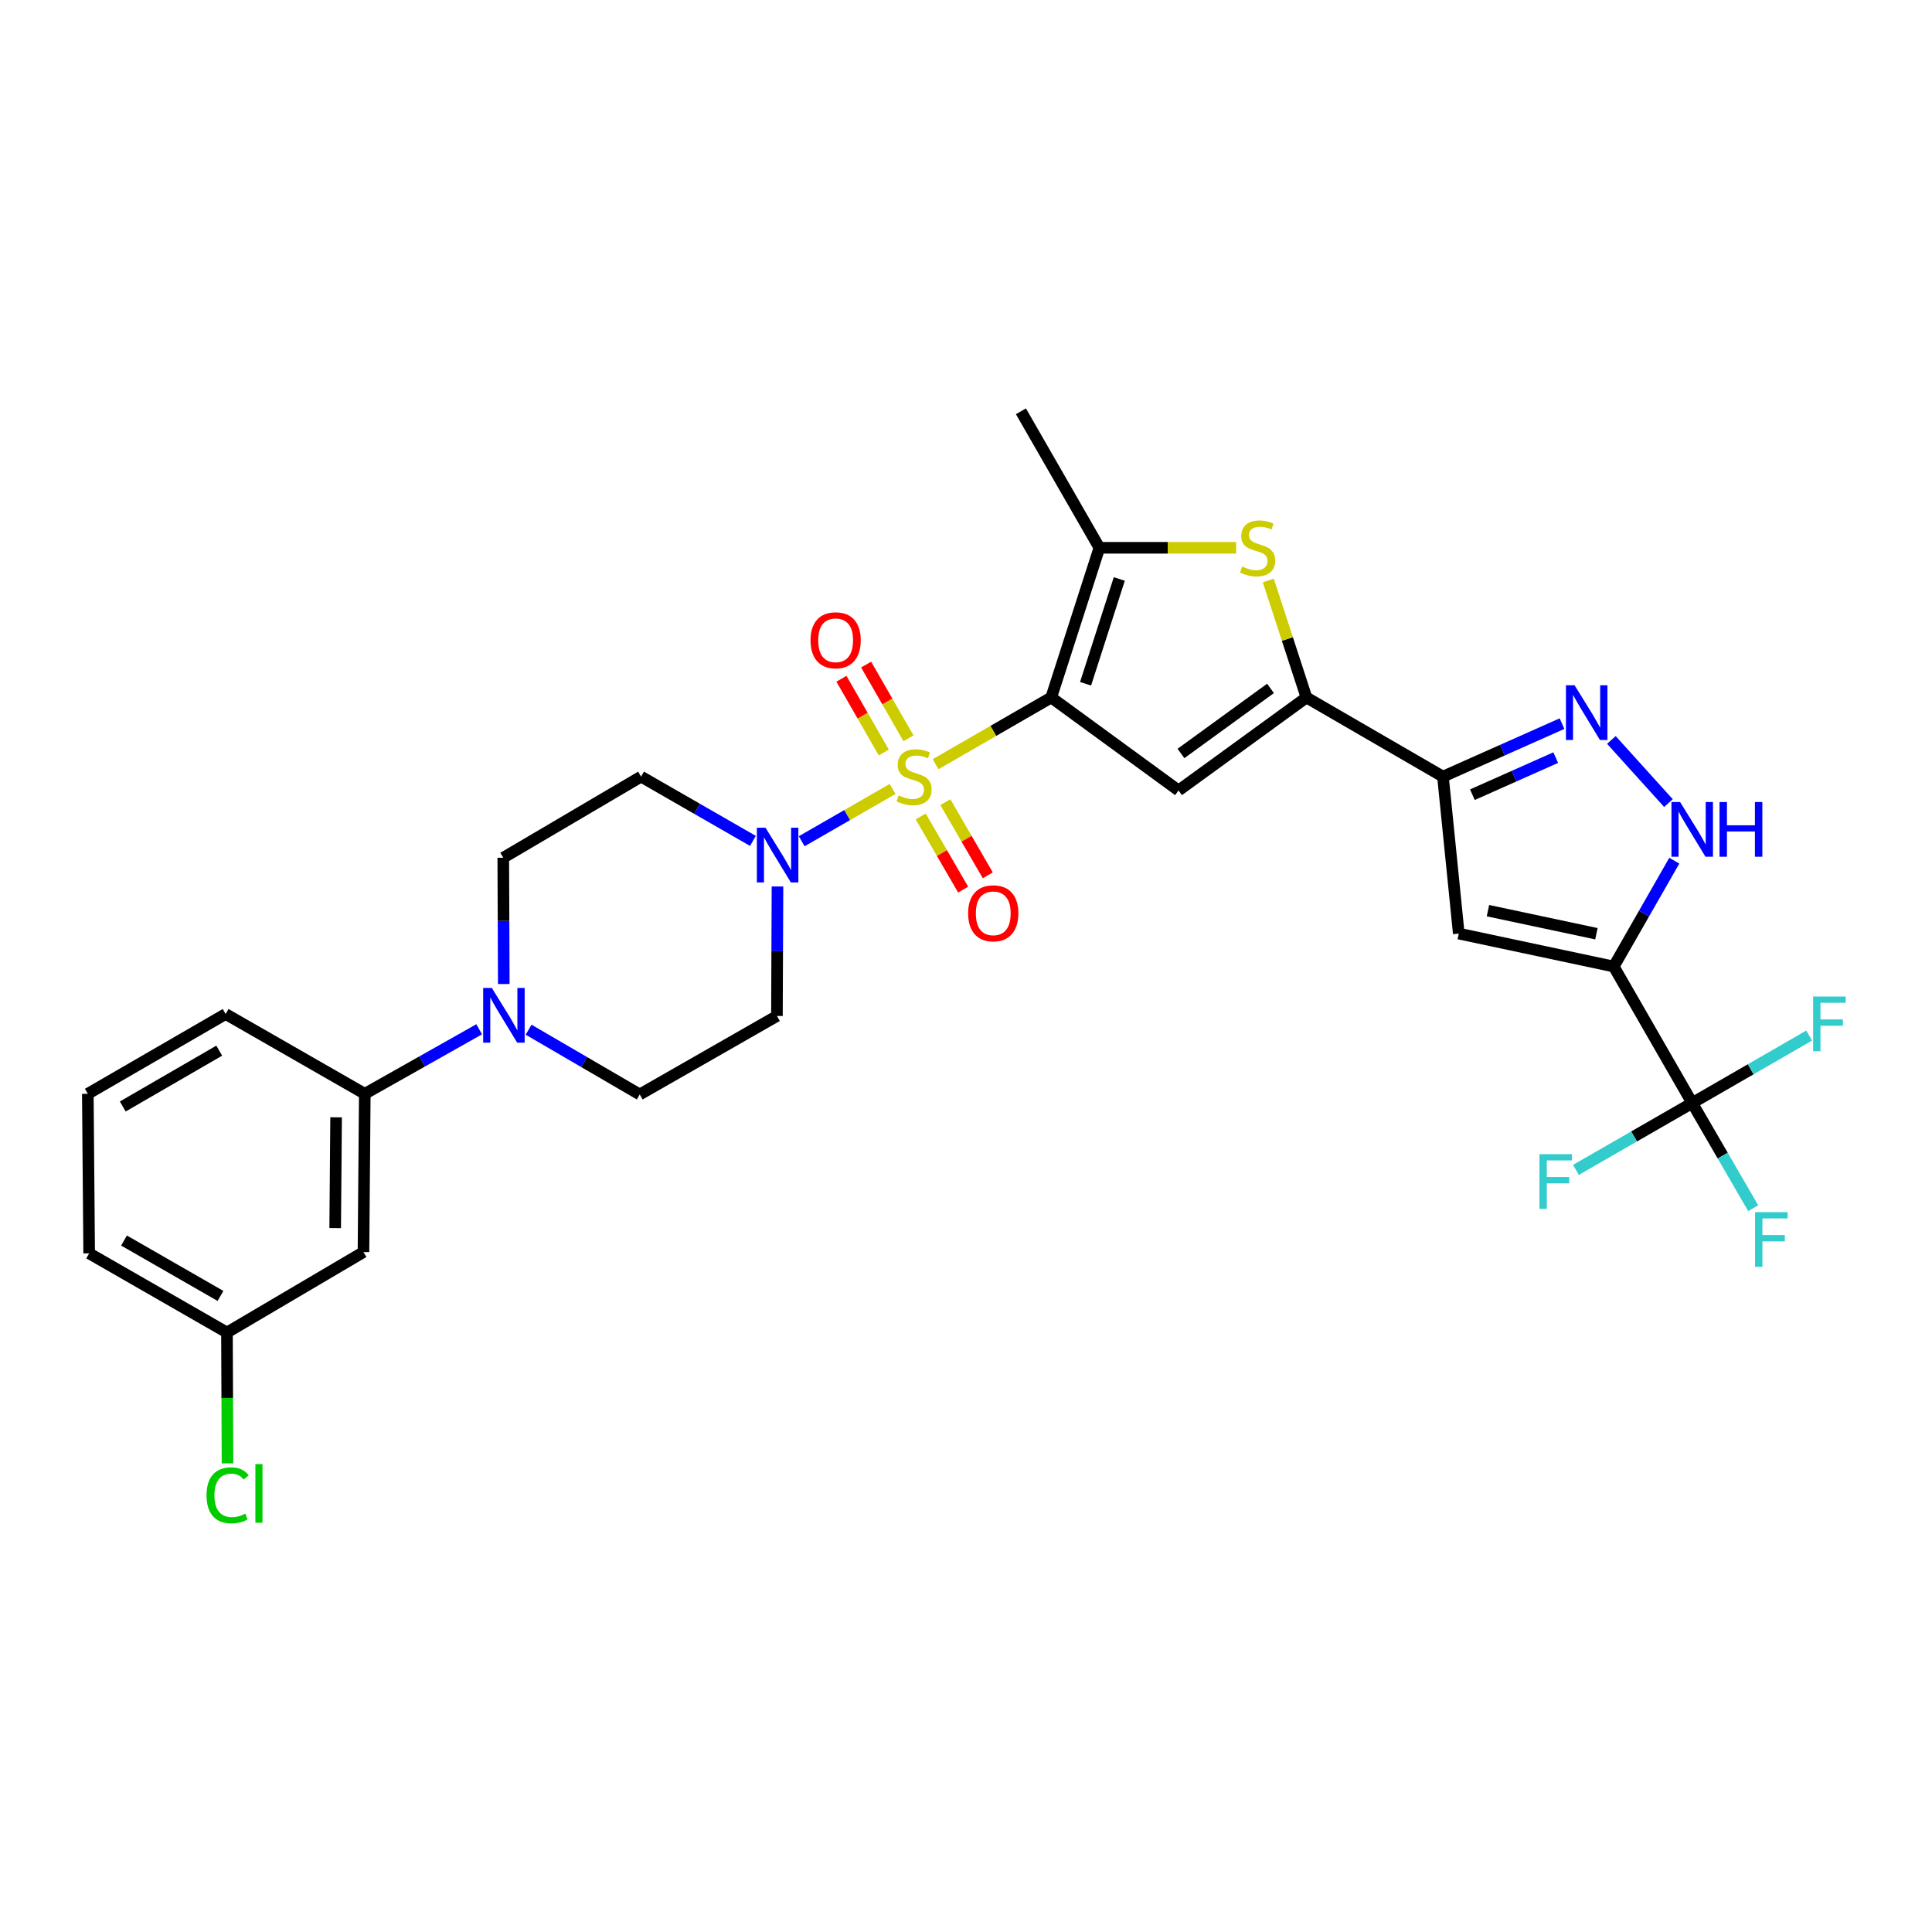 <?xml version='1.0' encoding='iso-8859-1'?>
<svg version='1.1' baseProfile='full'
              xmlns='http://www.w3.org/2000/svg'
                      xmlns:rdkit='http://www.rdkit.org/xml'
                      xmlns:xlink='http://www.w3.org/1999/xlink'
                  xml:space='preserve'
width='1000px' height='1000px' viewBox='0 0 1000 1000'>
<!-- END OF HEADER -->
<rect style='opacity:1.0;fill:#FFFFFF;stroke:none' width='1000' height='1000' x='0' y='0'> </rect>
<path class='bond-0' d='M 484.256,395.555 L 514.186,378.288' style='fill:none;fill-rule:evenodd;stroke:#CCCC00;stroke-width:6px;stroke-linecap:butt;stroke-linejoin:miter;stroke-opacity:1' />
<path class='bond-0' d='M 514.186,378.288 L 544.115,361.021' style='fill:none;fill-rule:evenodd;stroke:#000000;stroke-width:6px;stroke-linecap:butt;stroke-linejoin:miter;stroke-opacity:1' />
<path class='bond-6' d='M 462.01,408.368 L 438.479,421.9' style='fill:none;fill-rule:evenodd;stroke:#CCCC00;stroke-width:6px;stroke-linecap:butt;stroke-linejoin:miter;stroke-opacity:1' />
<path class='bond-6' d='M 438.479,421.9 L 414.948,435.431' style='fill:none;fill-rule:evenodd;stroke:#0000FF;stroke-width:6px;stroke-linecap:butt;stroke-linejoin:miter;stroke-opacity:1' />
<path class='bond-13' d='M 470.235,382.145 L 459.269,363.063' style='fill:none;fill-rule:evenodd;stroke:#CCCC00;stroke-width:6px;stroke-linecap:butt;stroke-linejoin:miter;stroke-opacity:1' />
<path class='bond-13' d='M 459.269,363.063 L 448.303,343.981' style='fill:none;fill-rule:evenodd;stroke:#FF0000;stroke-width:6px;stroke-linecap:butt;stroke-linejoin:miter;stroke-opacity:1' />
<path class='bond-13' d='M 457.45,389.492 L 446.484,370.41' style='fill:none;fill-rule:evenodd;stroke:#CCCC00;stroke-width:6px;stroke-linecap:butt;stroke-linejoin:miter;stroke-opacity:1' />
<path class='bond-13' d='M 446.484,370.41 L 435.518,351.329' style='fill:none;fill-rule:evenodd;stroke:#FF0000;stroke-width:6px;stroke-linecap:butt;stroke-linejoin:miter;stroke-opacity:1' />
<path class='bond-14' d='M 476.562,422.597 L 487.543,441.533' style='fill:none;fill-rule:evenodd;stroke:#CCCC00;stroke-width:6px;stroke-linecap:butt;stroke-linejoin:miter;stroke-opacity:1' />
<path class='bond-14' d='M 487.543,441.533 L 498.523,460.47' style='fill:none;fill-rule:evenodd;stroke:#FF0000;stroke-width:6px;stroke-linecap:butt;stroke-linejoin:miter;stroke-opacity:1' />
<path class='bond-14' d='M 489.319,415.199 L 500.3,434.136' style='fill:none;fill-rule:evenodd;stroke:#CCCC00;stroke-width:6px;stroke-linecap:butt;stroke-linejoin:miter;stroke-opacity:1' />
<path class='bond-14' d='M 500.3,434.136 L 511.28,453.072' style='fill:none;fill-rule:evenodd;stroke:#FF0000;stroke-width:6px;stroke-linecap:butt;stroke-linejoin:miter;stroke-opacity:1' />
<path class='bond-2' d='M 544.115,361.021 L 610.008,409.144' style='fill:none;fill-rule:evenodd;stroke:#000000;stroke-width:6px;stroke-linecap:butt;stroke-linejoin:miter;stroke-opacity:1' />
<path class='bond-5' d='M 544.115,361.021 L 569.045,283.537' style='fill:none;fill-rule:evenodd;stroke:#000000;stroke-width:6px;stroke-linecap:butt;stroke-linejoin:miter;stroke-opacity:1' />
<path class='bond-5' d='M 561.893,353.915 L 579.344,299.676' style='fill:none;fill-rule:evenodd;stroke:#000000;stroke-width:6px;stroke-linecap:butt;stroke-linejoin:miter;stroke-opacity:1' />
<path class='bond-1' d='M 835.269,500.277 L 755.064,483.221' style='fill:none;fill-rule:evenodd;stroke:#000000;stroke-width:6px;stroke-linecap:butt;stroke-linejoin:miter;stroke-opacity:1' />
<path class='bond-1' d='M 826.305,483.295 L 770.162,471.355' style='fill:none;fill-rule:evenodd;stroke:#000000;stroke-width:6px;stroke-linecap:butt;stroke-linejoin:miter;stroke-opacity:1' />
<path class='bond-10' d='M 835.269,500.277 L 875.887,570.921' style='fill:none;fill-rule:evenodd;stroke:#000000;stroke-width:6px;stroke-linecap:butt;stroke-linejoin:miter;stroke-opacity:1' />
<path class='bond-32' d='M 835.269,500.277 L 850.942,472.886' style='fill:none;fill-rule:evenodd;stroke:#000000;stroke-width:6px;stroke-linecap:butt;stroke-linejoin:miter;stroke-opacity:1' />
<path class='bond-32' d='M 850.942,472.886 L 866.615,445.494' style='fill:none;fill-rule:evenodd;stroke:#0000FF;stroke-width:6px;stroke-linecap:butt;stroke-linejoin:miter;stroke-opacity:1' />
<path class='bond-3' d='M 610.008,409.144 L 676.22,361.021' style='fill:none;fill-rule:evenodd;stroke:#000000;stroke-width:6px;stroke-linecap:butt;stroke-linejoin:miter;stroke-opacity:1' />
<path class='bond-3' d='M 611.27,389.997 L 657.618,356.311' style='fill:none;fill-rule:evenodd;stroke:#000000;stroke-width:6px;stroke-linecap:butt;stroke-linejoin:miter;stroke-opacity:1' />
<path class='bond-4' d='M 676.22,361.021 L 746.872,401.976' style='fill:none;fill-rule:evenodd;stroke:#000000;stroke-width:6px;stroke-linecap:butt;stroke-linejoin:miter;stroke-opacity:1' />
<path class='bond-31' d='M 676.22,361.021 L 666.345,330.738' style='fill:none;fill-rule:evenodd;stroke:#000000;stroke-width:6px;stroke-linecap:butt;stroke-linejoin:miter;stroke-opacity:1' />
<path class='bond-31' d='M 666.345,330.738 L 656.47,300.454' style='fill:none;fill-rule:evenodd;stroke:#CCCC00;stroke-width:6px;stroke-linecap:butt;stroke-linejoin:miter;stroke-opacity:1' />
<path class='bond-8' d='M 746.872,401.976 L 755.064,483.221' style='fill:none;fill-rule:evenodd;stroke:#000000;stroke-width:6px;stroke-linecap:butt;stroke-linejoin:miter;stroke-opacity:1' />
<path class='bond-9' d='M 746.872,401.976 L 777.682,388.262' style='fill:none;fill-rule:evenodd;stroke:#000000;stroke-width:6px;stroke-linecap:butt;stroke-linejoin:miter;stroke-opacity:1' />
<path class='bond-9' d='M 777.682,388.262 L 808.492,374.548' style='fill:none;fill-rule:evenodd;stroke:#0000FF;stroke-width:6px;stroke-linecap:butt;stroke-linejoin:miter;stroke-opacity:1' />
<path class='bond-9' d='M 762.111,411.334 L 783.678,401.734' style='fill:none;fill-rule:evenodd;stroke:#000000;stroke-width:6px;stroke-linecap:butt;stroke-linejoin:miter;stroke-opacity:1' />
<path class='bond-9' d='M 783.678,401.734 L 805.245,392.134' style='fill:none;fill-rule:evenodd;stroke:#0000FF;stroke-width:6px;stroke-linecap:butt;stroke-linejoin:miter;stroke-opacity:1' />
<path class='bond-7' d='M 569.045,283.537 L 604.436,283.537' style='fill:none;fill-rule:evenodd;stroke:#000000;stroke-width:6px;stroke-linecap:butt;stroke-linejoin:miter;stroke-opacity:1' />
<path class='bond-7' d='M 604.436,283.537 L 639.826,283.537' style='fill:none;fill-rule:evenodd;stroke:#CCCC00;stroke-width:6px;stroke-linecap:butt;stroke-linejoin:miter;stroke-opacity:1' />
<path class='bond-25' d='M 569.045,283.537 L 528.427,212.885' style='fill:none;fill-rule:evenodd;stroke:#000000;stroke-width:6px;stroke-linecap:butt;stroke-linejoin:miter;stroke-opacity:1' />
<path class='bond-16' d='M 389.714,435.25 L 360.764,418.613' style='fill:none;fill-rule:evenodd;stroke:#0000FF;stroke-width:6px;stroke-linecap:butt;stroke-linejoin:miter;stroke-opacity:1' />
<path class='bond-16' d='M 360.764,418.613 L 331.815,401.976' style='fill:none;fill-rule:evenodd;stroke:#000000;stroke-width:6px;stroke-linecap:butt;stroke-linejoin:miter;stroke-opacity:1' />
<path class='bond-17' d='M 402.423,458.836 L 402.281,492.353' style='fill:none;fill-rule:evenodd;stroke:#0000FF;stroke-width:6px;stroke-linecap:butt;stroke-linejoin:miter;stroke-opacity:1' />
<path class='bond-17' d='M 402.281,492.353 L 402.14,525.871' style='fill:none;fill-rule:evenodd;stroke:#000000;stroke-width:6px;stroke-linecap:butt;stroke-linejoin:miter;stroke-opacity:1' />
<path class='bond-11' d='M 834.044,382.997 L 863.587,415.681' style='fill:none;fill-rule:evenodd;stroke:#0000FF;stroke-width:6px;stroke-linecap:butt;stroke-linejoin:miter;stroke-opacity:1' />
<path class='bond-21' d='M 875.887,570.921 L 891.672,598.146' style='fill:none;fill-rule:evenodd;stroke:#000000;stroke-width:6px;stroke-linecap:butt;stroke-linejoin:miter;stroke-opacity:1' />
<path class='bond-21' d='M 891.672,598.146 L 907.456,625.372' style='fill:none;fill-rule:evenodd;stroke:#33CCCC;stroke-width:6px;stroke-linecap:butt;stroke-linejoin:miter;stroke-opacity:1' />
<path class='bond-22' d='M 875.887,570.921 L 845.79,588.228' style='fill:none;fill-rule:evenodd;stroke:#000000;stroke-width:6px;stroke-linecap:butt;stroke-linejoin:miter;stroke-opacity:1' />
<path class='bond-22' d='M 845.79,588.228 L 815.692,605.535' style='fill:none;fill-rule:evenodd;stroke:#33CCCC;stroke-width:6px;stroke-linecap:butt;stroke-linejoin:miter;stroke-opacity:1' />
<path class='bond-23' d='M 875.887,570.921 L 906.155,553.463' style='fill:none;fill-rule:evenodd;stroke:#000000;stroke-width:6px;stroke-linecap:butt;stroke-linejoin:miter;stroke-opacity:1' />
<path class='bond-23' d='M 906.155,553.463 L 936.422,536.005' style='fill:none;fill-rule:evenodd;stroke:#33CCCC;stroke-width:6px;stroke-linecap:butt;stroke-linejoin:miter;stroke-opacity:1' />
<path class='bond-12' d='M 273.601,532.97 L 302.364,549.729' style='fill:none;fill-rule:evenodd;stroke:#0000FF;stroke-width:6px;stroke-linecap:butt;stroke-linejoin:miter;stroke-opacity:1' />
<path class='bond-12' d='M 302.364,549.729 L 331.127,566.489' style='fill:none;fill-rule:evenodd;stroke:#000000;stroke-width:6px;stroke-linecap:butt;stroke-linejoin:miter;stroke-opacity:1' />
<path class='bond-15' d='M 248.02,532.752 L 218.418,549.453' style='fill:none;fill-rule:evenodd;stroke:#0000FF;stroke-width:6px;stroke-linecap:butt;stroke-linejoin:miter;stroke-opacity:1' />
<path class='bond-15' d='M 218.418,549.453 L 188.815,566.153' style='fill:none;fill-rule:evenodd;stroke:#000000;stroke-width:6px;stroke-linecap:butt;stroke-linejoin:miter;stroke-opacity:1' />
<path class='bond-30' d='M 260.76,509.327 L 260.626,476.645' style='fill:none;fill-rule:evenodd;stroke:#0000FF;stroke-width:6px;stroke-linecap:butt;stroke-linejoin:miter;stroke-opacity:1' />
<path class='bond-30' d='M 260.626,476.645 L 260.491,443.962' style='fill:none;fill-rule:evenodd;stroke:#000000;stroke-width:6px;stroke-linecap:butt;stroke-linejoin:miter;stroke-opacity:1' />
<path class='bond-18' d='M 188.815,566.153 L 188.135,648.07' style='fill:none;fill-rule:evenodd;stroke:#000000;stroke-width:6px;stroke-linecap:butt;stroke-linejoin:miter;stroke-opacity:1' />
<path class='bond-18' d='M 173.967,578.318 L 173.491,635.66' style='fill:none;fill-rule:evenodd;stroke:#000000;stroke-width:6px;stroke-linecap:butt;stroke-linejoin:miter;stroke-opacity:1' />
<path class='bond-27' d='M 188.815,566.153 L 116.795,524.855' style='fill:none;fill-rule:evenodd;stroke:#000000;stroke-width:6px;stroke-linecap:butt;stroke-linejoin:miter;stroke-opacity:1' />
<path class='bond-20' d='M 331.815,401.976 L 260.491,443.962' style='fill:none;fill-rule:evenodd;stroke:#000000;stroke-width:6px;stroke-linecap:butt;stroke-linejoin:miter;stroke-opacity:1' />
<path class='bond-19' d='M 402.14,525.871 L 331.127,566.489' style='fill:none;fill-rule:evenodd;stroke:#000000;stroke-width:6px;stroke-linecap:butt;stroke-linejoin:miter;stroke-opacity:1' />
<path class='bond-24' d='M 188.135,648.07 L 117.475,689.704' style='fill:none;fill-rule:evenodd;stroke:#000000;stroke-width:6px;stroke-linecap:butt;stroke-linejoin:miter;stroke-opacity:1' />
<path class='bond-26' d='M 117.475,689.704 L 117.618,723.576' style='fill:none;fill-rule:evenodd;stroke:#000000;stroke-width:6px;stroke-linecap:butt;stroke-linejoin:miter;stroke-opacity:1' />
<path class='bond-26' d='M 117.618,723.576 L 117.761,757.447' style='fill:none;fill-rule:evenodd;stroke:#00CC00;stroke-width:6px;stroke-linecap:butt;stroke-linejoin:miter;stroke-opacity:1' />
<path class='bond-33' d='M 117.475,689.704 L 46.151,648.742' style='fill:none;fill-rule:evenodd;stroke:#000000;stroke-width:6px;stroke-linecap:butt;stroke-linejoin:miter;stroke-opacity:1' />
<path class='bond-33' d='M 114.12,670.772 L 64.194,642.099' style='fill:none;fill-rule:evenodd;stroke:#000000;stroke-width:6px;stroke-linecap:butt;stroke-linejoin:miter;stroke-opacity:1' />
<path class='bond-28' d='M 116.795,524.855 L 45.455,566.153' style='fill:none;fill-rule:evenodd;stroke:#000000;stroke-width:6px;stroke-linecap:butt;stroke-linejoin:miter;stroke-opacity:1' />
<path class='bond-28' d='M 113.482,543.812 L 63.544,572.721' style='fill:none;fill-rule:evenodd;stroke:#000000;stroke-width:6px;stroke-linecap:butt;stroke-linejoin:miter;stroke-opacity:1' />
<path class='bond-29' d='M 45.455,566.153 L 46.151,648.742' style='fill:none;fill-rule:evenodd;stroke:#000000;stroke-width:6px;stroke-linecap:butt;stroke-linejoin:miter;stroke-opacity:1' />
<path  class='atom-0' d='M 465.128 411.696
Q 465.448 411.816, 466.768 412.376
Q 468.088 412.936, 469.528 413.296
Q 471.008 413.616, 472.448 413.616
Q 475.128 413.616, 476.688 412.336
Q 478.248 411.016, 478.248 408.736
Q 478.248 407.176, 477.448 406.216
Q 476.688 405.256, 475.488 404.736
Q 474.288 404.216, 472.288 403.616
Q 469.768 402.856, 468.248 402.136
Q 466.768 401.416, 465.688 399.896
Q 464.648 398.376, 464.648 395.816
Q 464.648 392.256, 467.048 390.056
Q 469.488 387.856, 474.288 387.856
Q 477.568 387.856, 481.288 389.416
L 480.368 392.496
Q 476.968 391.096, 474.408 391.096
Q 471.648 391.096, 470.128 392.256
Q 468.608 393.376, 468.648 395.336
Q 468.648 396.856, 469.408 397.776
Q 470.208 398.696, 471.328 399.216
Q 472.488 399.736, 474.408 400.336
Q 476.968 401.136, 478.488 401.936
Q 480.008 402.736, 481.088 404.376
Q 482.208 405.976, 482.208 408.736
Q 482.208 412.656, 479.568 414.776
Q 476.968 416.856, 472.608 416.856
Q 470.088 416.856, 468.168 416.296
Q 466.288 415.776, 464.048 414.856
L 465.128 411.696
' fill='#CCCC00'/>
<path  class='atom-7' d='M 396.232 428.434
L 405.512 443.434
Q 406.432 444.914, 407.912 447.594
Q 409.392 450.274, 409.472 450.434
L 409.472 428.434
L 413.232 428.434
L 413.232 456.754
L 409.352 456.754
L 399.392 440.354
Q 398.232 438.434, 396.992 436.234
Q 395.792 434.034, 395.432 433.354
L 395.432 456.754
L 391.752 456.754
L 391.752 428.434
L 396.232 428.434
' fill='#0000FF'/>
<path  class='atom-8' d='M 642.954 293.257
Q 643.274 293.377, 644.594 293.937
Q 645.914 294.497, 647.354 294.857
Q 648.834 295.177, 650.274 295.177
Q 652.954 295.177, 654.514 293.897
Q 656.074 292.577, 656.074 290.297
Q 656.074 288.737, 655.274 287.777
Q 654.514 286.817, 653.314 286.297
Q 652.114 285.777, 650.114 285.177
Q 647.594 284.417, 646.074 283.697
Q 644.594 282.977, 643.514 281.457
Q 642.474 279.937, 642.474 277.377
Q 642.474 273.817, 644.874 271.617
Q 647.314 269.417, 652.114 269.417
Q 655.394 269.417, 659.114 270.977
L 658.194 274.057
Q 654.794 272.657, 652.234 272.657
Q 649.474 272.657, 647.954 273.817
Q 646.434 274.937, 646.474 276.897
Q 646.474 278.417, 647.234 279.337
Q 648.034 280.257, 649.154 280.777
Q 650.314 281.297, 652.234 281.897
Q 654.794 282.697, 656.314 283.497
Q 657.834 284.297, 658.914 285.937
Q 660.034 287.537, 660.034 290.297
Q 660.034 294.217, 657.394 296.337
Q 654.794 298.417, 650.434 298.417
Q 647.914 298.417, 645.994 297.857
Q 644.114 297.337, 641.874 296.417
L 642.954 293.257
' fill='#CCCC00'/>
<path  class='atom-10' d='M 815.008 354.701
L 824.288 369.701
Q 825.208 371.181, 826.688 373.861
Q 828.168 376.541, 828.248 376.701
L 828.248 354.701
L 832.008 354.701
L 832.008 383.021
L 828.128 383.021
L 818.168 366.621
Q 817.008 364.701, 815.768 362.501
Q 814.568 360.301, 814.208 359.621
L 814.208 383.021
L 810.528 383.021
L 810.528 354.701
L 815.008 354.701
' fill='#0000FF'/>
<path  class='atom-12' d='M 869.627 415.129
L 878.907 430.129
Q 879.827 431.609, 881.307 434.289
Q 882.787 436.969, 882.867 437.129
L 882.867 415.129
L 886.627 415.129
L 886.627 443.449
L 882.747 443.449
L 872.787 427.049
Q 871.627 425.129, 870.387 422.929
Q 869.187 420.729, 868.827 420.049
L 868.827 443.449
L 865.147 443.449
L 865.147 415.129
L 869.627 415.129
' fill='#0000FF'/>
<path  class='atom-12' d='M 890.027 415.129
L 893.867 415.129
L 893.867 427.169
L 908.347 427.169
L 908.347 415.129
L 912.187 415.129
L 912.187 443.449
L 908.347 443.449
L 908.347 430.369
L 893.867 430.369
L 893.867 443.449
L 890.027 443.449
L 890.027 415.129
' fill='#0000FF'/>
<path  class='atom-13' d='M 254.567 511.367
L 263.847 526.367
Q 264.767 527.847, 266.247 530.527
Q 267.727 533.207, 267.807 533.367
L 267.807 511.367
L 271.567 511.367
L 271.567 539.687
L 267.687 539.687
L 257.727 523.287
Q 256.567 521.367, 255.327 519.167
Q 254.127 516.967, 253.767 516.287
L 253.767 539.687
L 250.087 539.687
L 250.087 511.367
L 254.567 511.367
' fill='#0000FF'/>
<path  class='atom-14' d='M 419.525 331.403
Q 419.525 324.603, 422.885 320.803
Q 426.245 317.003, 432.525 317.003
Q 438.805 317.003, 442.165 320.803
Q 445.525 324.603, 445.525 331.403
Q 445.525 338.283, 442.125 342.203
Q 438.725 346.083, 432.525 346.083
Q 426.285 346.083, 422.885 342.203
Q 419.525 338.323, 419.525 331.403
M 432.525 342.883
Q 436.845 342.883, 439.165 340.003
Q 441.525 337.083, 441.525 331.403
Q 441.525 325.843, 439.165 323.043
Q 436.845 320.203, 432.525 320.203
Q 428.205 320.203, 425.845 323.003
Q 423.525 325.803, 423.525 331.403
Q 423.525 337.123, 425.845 340.003
Q 428.205 342.883, 432.525 342.883
' fill='#FF0000'/>
<path  class='atom-15' d='M 501.106 472.724
Q 501.106 465.924, 504.466 462.124
Q 507.826 458.324, 514.106 458.324
Q 520.386 458.324, 523.746 462.124
Q 527.106 465.924, 527.106 472.724
Q 527.106 479.604, 523.706 483.524
Q 520.306 487.404, 514.106 487.404
Q 507.866 487.404, 504.466 483.524
Q 501.106 479.644, 501.106 472.724
M 514.106 484.204
Q 518.426 484.204, 520.746 481.324
Q 523.106 478.404, 523.106 472.724
Q 523.106 467.164, 520.746 464.364
Q 518.426 461.524, 514.106 461.524
Q 509.786 461.524, 507.426 464.324
Q 505.106 467.124, 505.106 472.724
Q 505.106 478.444, 507.426 481.324
Q 509.786 484.204, 514.106 484.204
' fill='#FF0000'/>
<path  class='atom-22' d='M 908.43 627.413
L 925.27 627.413
L 925.27 630.653
L 912.23 630.653
L 912.23 639.253
L 923.83 639.253
L 923.83 642.533
L 912.23 642.533
L 912.23 655.733
L 908.43 655.733
L 908.43 627.413
' fill='#33CCCC'/>
<path  class='atom-23' d='M 796.815 597.388
L 813.655 597.388
L 813.655 600.628
L 800.615 600.628
L 800.615 609.228
L 812.215 609.228
L 812.215 612.508
L 800.615 612.508
L 800.615 625.708
L 796.815 625.708
L 796.815 597.388
' fill='#33CCCC'/>
<path  class='atom-24' d='M 938.471 515.807
L 955.311 515.807
L 955.311 519.047
L 942.271 519.047
L 942.271 527.647
L 953.871 527.647
L 953.871 530.927
L 942.271 530.927
L 942.271 544.127
L 938.471 544.127
L 938.471 515.807
' fill='#33CCCC'/>
<path  class='atom-27' d='M 106.907 773.969
Q 106.907 766.929, 110.187 763.249
Q 113.507 759.529, 119.787 759.529
Q 125.627 759.529, 128.747 763.649
L 126.107 765.809
Q 123.827 762.809, 119.787 762.809
Q 115.507 762.809, 113.227 765.689
Q 110.987 768.529, 110.987 773.969
Q 110.987 779.569, 113.307 782.449
Q 115.667 785.329, 120.227 785.329
Q 123.347 785.329, 126.987 783.449
L 128.107 786.449
Q 126.627 787.409, 124.387 787.969
Q 122.147 788.529, 119.667 788.529
Q 113.507 788.529, 110.187 784.769
Q 106.907 781.009, 106.907 773.969
' fill='#00CC00'/>
<path  class='atom-27' d='M 132.187 757.809
L 135.867 757.809
L 135.867 788.169
L 132.187 788.169
L 132.187 757.809
' fill='#00CC00'/>
</svg>
